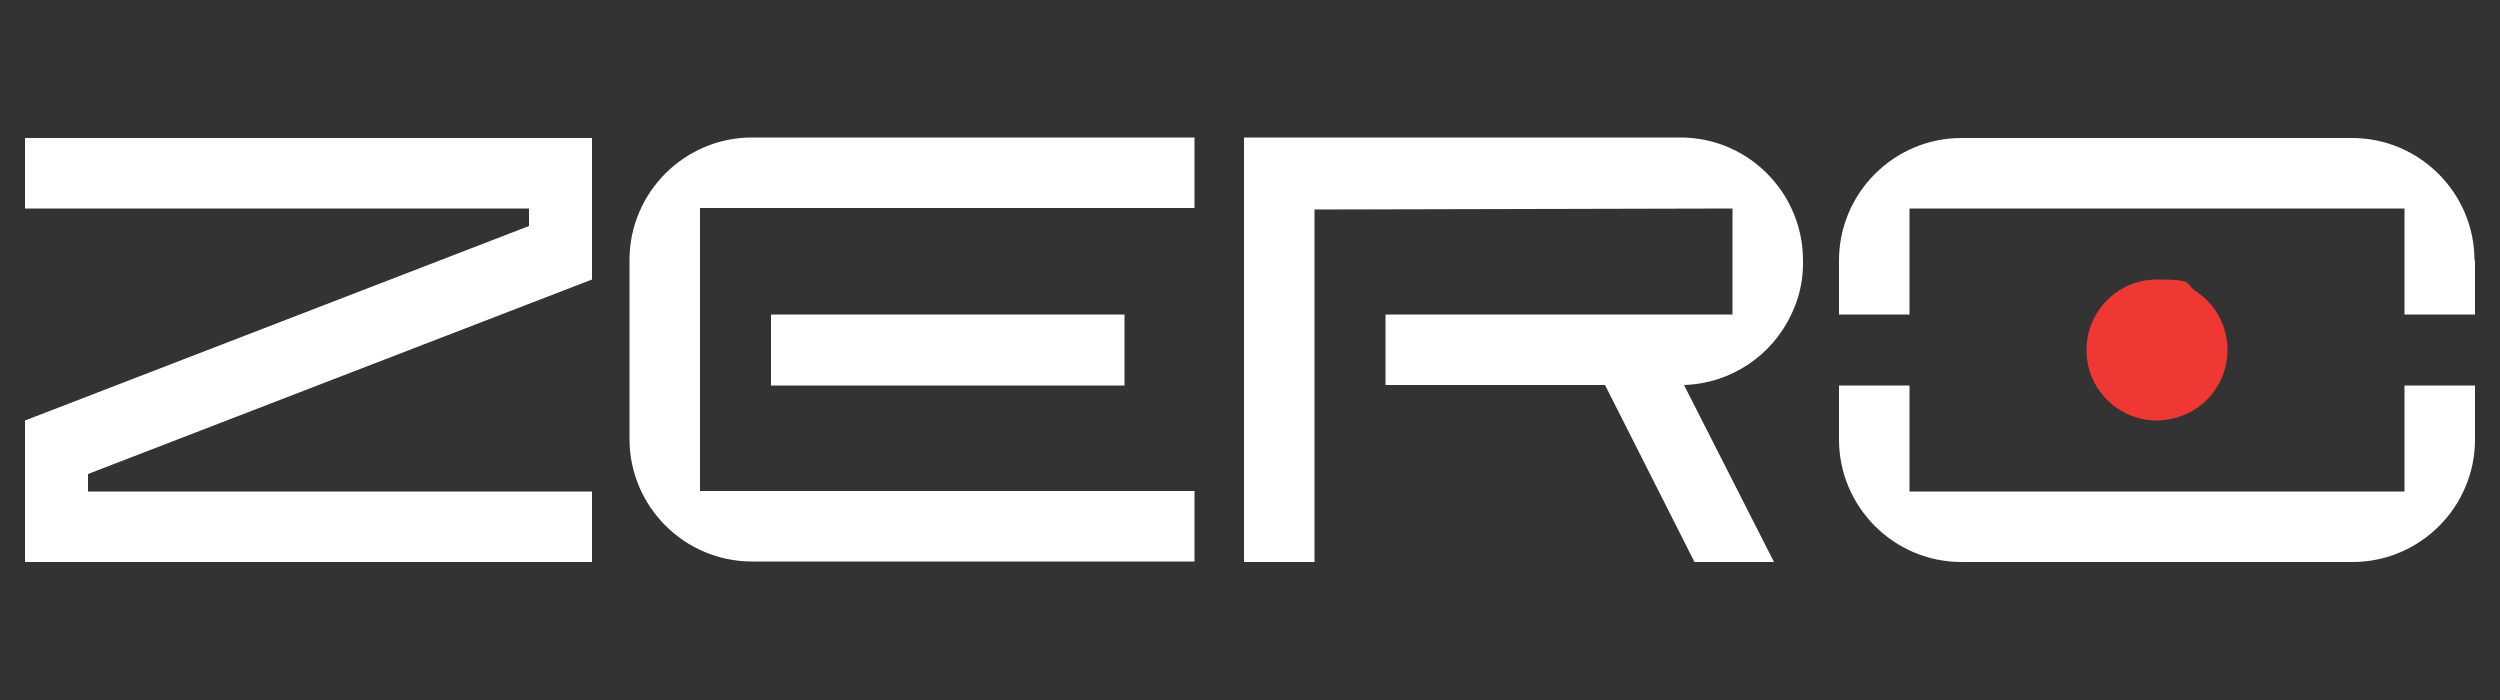 <?xml version="1.0" encoding="UTF-8"?>
<svg id="Layer_1" xmlns="http://www.w3.org/2000/svg" version="1.1" viewBox="0 0 500 140">
  <rect x="0" y="0" width="500" height="140" fill="#333333" stroke="none"/>
  <!-- Generator: Adobe Illustrator 29.5.0, SVG Export Plug-In . SVG Version: 2.1.0 Build 137)  -->
  <path d="M445.5,70c0,5-2.6,9.3-6.4,11.8-2.2,1.4-4.9,2.3-7.7,2.3-7.8,0-14.1-6.3-14.1-14.1s6.3-14.1,14.1-14.1,5.5.8,7.7,2.3c3.9,2.5,6.4,6.9,6.4,11.8Z" fill="#ef3833"/>
  <path d="M495,52.1v10.8h-14.1v-21.2h-99v21.2h-14.1v-10.8c0-13.5,11-24.5,24.5-24.5h78.1c13.5,0,24.5,11,24.5,24.5ZM480.9,77.1v21.2h-99v-21.2h-14.1v10.8c0,13.5,11,24.5,24.5,24.5h78.2c13.5,0,24.5-11,24.5-24.5v-10.8h-14.1ZM125.9,87.8c0,13.5,11,24.5,24.5,24.5h88.5v-14.1h-98.9v-56.6h98.9v-14.1h-88.5c-13.5,0-24.5,11-24.5,24.5v35.7ZM224.9,62.9h-70.7v14.2h70.7v-14.2ZM277.1,62.9v14.1h43.9l17.9,35.4h15.9l-18-35.4c9.5-.3,17.7-6,21.5-14.2,1.4-2.9,2.2-6.1,2.3-9.5v-1.2c0-3.7-.8-7.2-2.3-10.4-3.9-8.4-12.4-14.2-22.2-14.2h-87.3s0,84.9,0,84.9h14.1V41.9l83.6-.2v21.2s-69.4,0-69.4,0ZM118.4,55.9v-28.3H5v14.1h100.8v3.5L5,84.1v28.3h113.4v-14.1H17.6v-3.5l100.8-38.9Z" fill="#fff"/>
</svg>